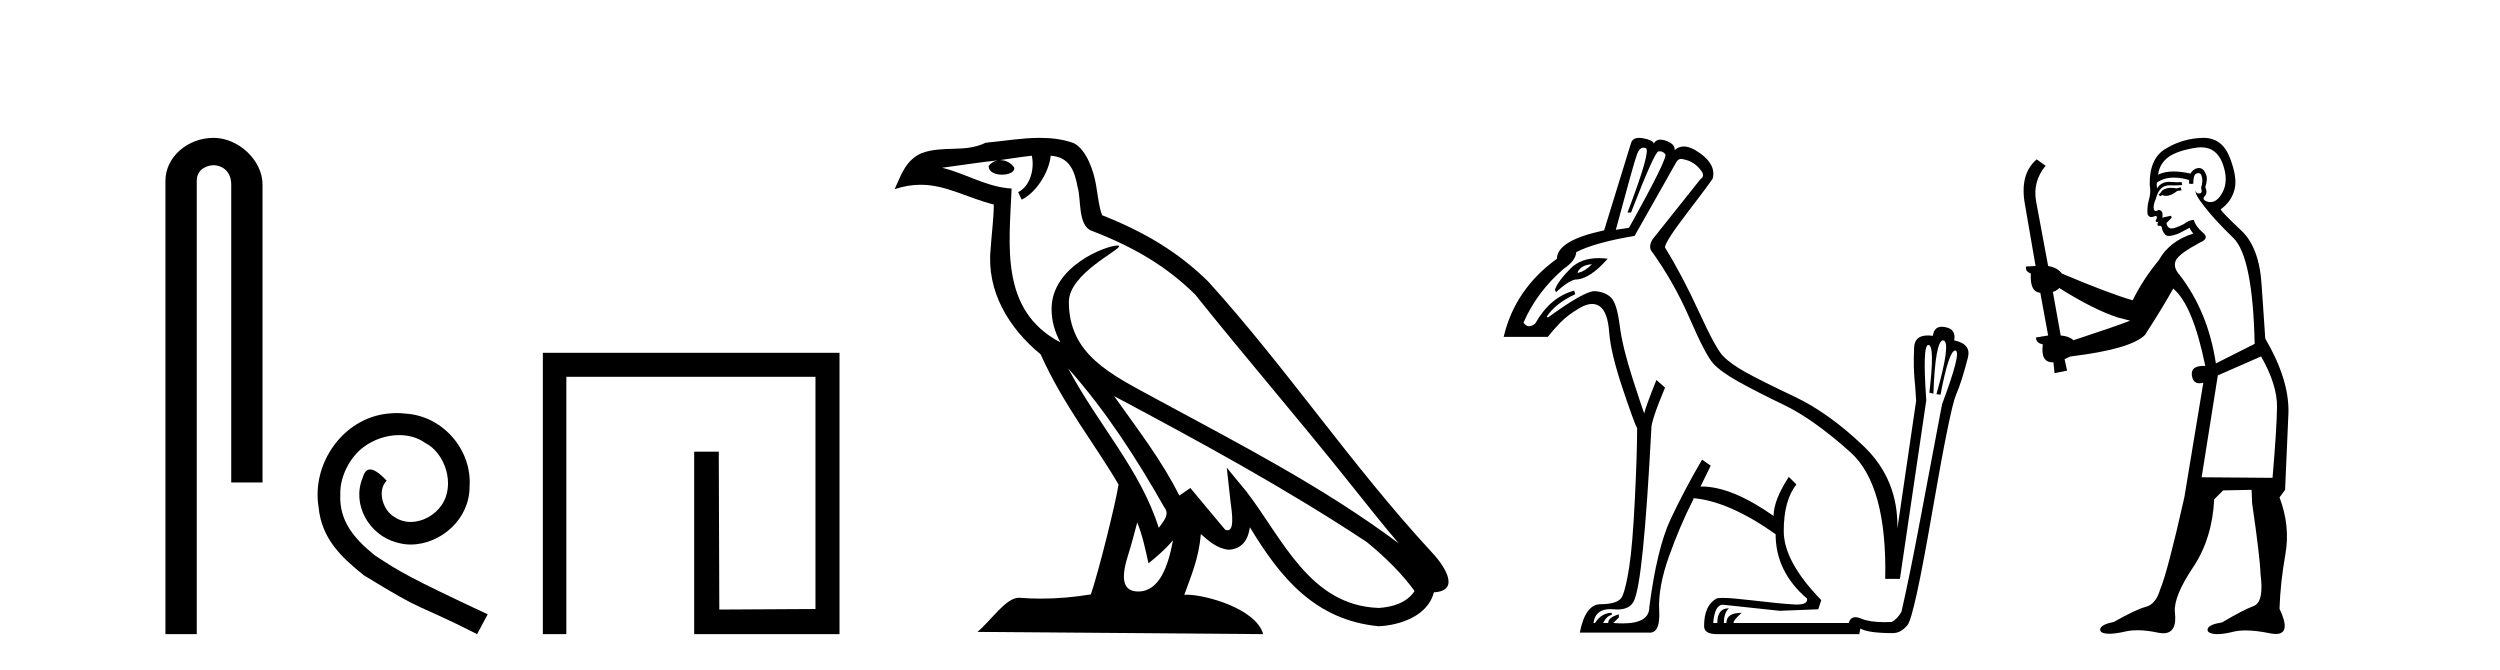 <?xml version='1.0' encoding='UTF-8' standalone='yes'?><svg xmlns='http://www.w3.org/2000/svg' xmlns:xlink='http://www.w3.org/1999/xlink' width='153.0' height='41.0' ><path d='M 13.069 8.437 C 11.5 8.437 10.124 9.591 10.124 11.072 L 10.124 38.809 L 12.041 38.809 L 12.041 11.072 C 12.041 10.346 12.68 10.111 13.081 10.111 C 13.502 10.111 14.151 10.406 14.151 11.296 L 14.151 29.526 L 16.067 29.526 L 16.067 11.296 C 16.067 9.813 14.598 8.437 13.069 8.437 Z' style='fill:#000000;stroke:none' /><path d='M 24.278 25.279 C 24.09 25.279 23.902 25.297 23.714 25.314 C 20.998 25.604 19.068 28.354 19.495 31.019 C 19.683 33.001 20.913 34.111 22.262 35.205 C 26.277 37.665 25.149 36.759 29.198 38.809 L 29.847 37.596 C 25.03 35.341 24.449 34.983 22.946 33.992 C 21.716 33.001 20.742 31.908 20.827 30.251 C 20.793 29.106 21.477 27.927 22.245 27.364 C 22.86 26.902 23.646 26.629 24.415 26.629 C 24.996 26.629 25.542 26.766 26.021 27.107 C 27.234 27.705 27.9 29.687 27.011 30.934 C 26.601 31.532 25.867 31.942 25.132 31.942 C 24.774 31.942 24.415 31.839 24.107 31.617 C 23.492 31.276 23.031 30.08 23.663 29.414 C 23.373 29.106 22.963 28.73 22.655 28.73 C 22.45 28.73 22.297 28.884 22.194 29.243 C 21.511 30.883 22.604 32.745 24.244 33.189 C 24.534 33.274 24.825 33.326 25.115 33.326 C 26.994 33.326 28.737 31.754 28.737 29.807 C 28.908 27.534 27.097 25.45 24.825 25.314 C 24.654 25.297 24.466 25.279 24.278 25.279 Z' style='fill:#000000;stroke:none' /><path d='M 33.222 21.59 L 33.222 38.809 L 34.66 38.809 L 34.66 23.061 L 49.907 23.061 L 49.907 37.271 L 44.022 37.305 L 43.989 27.642 L 42.484 27.642 L 42.484 38.809 L 51.378 38.809 L 51.378 21.59 Z' style='fill:#000000;stroke:none' /><path d='M 65.368 22.54 L 65.368 22.54 C 67.662 25.118 69.562 28.06 71.255 31.048 C 71.61 31.486 71.21 31.888 70.917 32.305 C 69.801 28.763 67.234 26.03 65.368 22.54 ZM 63.148 9.529 C 63.339 10.422 62.987 11.451 62.31 11.755 L 62.526 12.217 C 63.372 11.815 64.184 10.612 64.305 9.532 C 65.459 9.601 65.775 10.47 65.956 11.479 C 66.172 12.168 65.953 13.841 66.826 14.13 C 69.407 15.129 71.379 16.285 73.149 18.031 C 76.204 21.852 79.397 25.552 82.451 29.376 C 83.639 30.865 84.724 32.228 85.605 33.257 C 80.966 29.789 75.782 27.136 70.697 24.38 C 67.994 22.911 65.415 21.71 65.415 18.477 C 65.415 16.738 68.619 15.281 68.487 15.055 C 68.476 15.035 68.439 15.026 68.38 15.026 C 67.723 15.026 64.356 16.274 64.356 18.907 C 64.356 19.637 64.551 20.313 64.89 20.944 C 64.885 20.944 64.88 20.943 64.875 20.943 C 61.182 18.986 61.768 15.028 61.911 11.538 C 60.377 11.453 59.113 10.616 57.655 10.267 C 58.786 10.121 59.913 9.933 61.046 9.816 L 61.046 9.816 C 60.833 9.858 60.639 9.982 60.509 10.154 C 60.491 10.526 60.911 10.69 61.322 10.69 C 61.722 10.69 62.112 10.534 62.074 10.264 C 61.893 9.982 61.563 9.799 61.226 9.799 C 61.216 9.799 61.206 9.799 61.197 9.799 C 61.76 9.719 62.511 9.599 63.148 9.529 ZM 69.598 31.976 C 69.928 32.78 70.1 33.632 70.287 34.476 C 70.825 34.04 71.347 33.593 71.788 33.06 L 71.788 33.06 C 71.501 34.623 70.964 36.199 69.663 36.199 C 68.875 36.199 68.51 35.667 69.015 34.054 C 69.253 33.293 69.443 32.566 69.598 31.976 ZM 68.184 24.242 L 68.184 24.242 C 73.45 27.047 78.664 29.879 83.644 33.171 C 84.817 34.122 85.862 35.181 86.57 36.172 C 86.1 36.901 85.207 37.152 84.381 37.207 C 80.165 37.06 78.515 32.996 76.289 30.093 L 75.078 28.622 L 75.287 30.507 C 75.301 30.846 75.649 32.452 75.13 32.452 C 75.086 32.452 75.036 32.44 74.978 32.415 L 72.848 29.865 C 72.62 30.015 72.406 30.186 72.171 30.325 C 71.114 28.187 69.567 26.196 68.184 24.242 ZM 63.639 8.437 C 62.532 8.437 61.399 8.636 60.323 8.736 C 59.041 9.361 57.743 8.884 56.398 9.373 C 55.427 9.809 55.155 10.693 54.753 11.576 C 55.325 11.386 55.846 11.308 56.337 11.308 C 57.904 11.308 59.165 12.097 60.821 12.518 C 60.818 13.349 60.688 14.292 60.626 15.242 C 60.369 17.816 61.726 20.076 63.687 21.685 C 65.092 24.814 67.036 27.214 68.455 29.655 C 68.286 30.752 67.266 34.89 66.762 36.376 C 65.777 36.542 64.725 36.636 63.691 36.636 C 63.273 36.636 62.858 36.62 62.452 36.588 C 62.421 36.584 62.389 36.582 62.358 36.582 C 61.56 36.582 60.682 37.945 59.822 38.673 L 77.307 38.809 C 76.861 37.233 73.754 36.397 72.65 36.397 C 72.586 36.397 72.53 36.399 72.48 36.405 C 72.87 35.29 73.356 34.243 73.494 32.686 C 73.982 33.123 74.53 33.595 75.213 33.644 C 76.048 33.582 76.387 33.011 76.493 32.267 C 78.384 35.396 80.5 37.951 84.381 38.327 C 85.722 38.261 87.393 37.675 87.755 36.25 C 89.533 36.149 88.229 34.416 87.569 33.737 C 82.728 28.498 78.733 22.517 73.95 17.238 C 72.108 15.421 70.028 14.192 67.453 13.173 C 67.261 12.702 67.198 12.032 67.073 11.295 C 66.937 10.491 66.508 9.174 65.724 8.765 C 65.055 8.519 64.353 8.437 63.639 8.437 Z' style='fill:#000000;stroke:none' /><path d='M 100.586 9.04 Q 100.65 9.04 100.72 9.065 Q 101.061 9.189 99.602 13.008 L 99.819 13.008 Q 101.248 9.314 101.496 9.267 Q 101.54 9.259 101.581 9.259 Q 101.775 9.259 101.915 9.438 Q 102.086 9.655 99.695 13.94 L 98.888 14.064 Q 100.006 9.904 100.192 9.422 Q 100.34 9.04 100.586 9.04 ZM 97.429 16.175 Q 96.994 16.61 96.559 16.703 L 96.559 16.641 Q 96.777 16.206 97.429 16.175 ZM 97.841 15.798 Q 96.751 15.798 96.125 16.424 Q 95.349 17.2 95.162 17.728 L 95.224 17.883 Q 95.969 17.2 96.404 17.107 Q 97.274 17.107 98.391 15.834 Q 98.103 15.798 97.841 15.798 ZM 102.885 9.725 Q 102.948 9.725 103.017 9.748 Q 103.732 9.873 104.166 10.525 Q 104.321 10.804 104.073 10.959 L 101.155 14.623 Q 100.906 14.995 101.03 15.306 Q 102.427 17.231 103.406 19.482 Q 104.384 21.733 104.849 22.245 Q 105.315 22.757 106.402 23.363 Q 107.488 23.968 109.227 24.807 Q 110.966 25.645 113.232 27.663 Q 115.499 29.681 115.375 35.425 L 116.275 35.425 Q 117.424 27.601 117.889 24.496 Q 117.645 21.111 118.016 21.111 Q 118.022 21.111 118.029 21.112 Q 118.417 21.174 118.076 24.03 L 118.324 24.093 Q 118.445 20.83 118.918 20.83 Q 118.932 20.83 118.945 20.833 Q 119.411 20.957 118.51 24.124 L 118.759 24.155 Q 119.275 21.452 119.658 21.452 Q 119.666 21.452 119.675 21.453 Q 120.063 21.516 118.852 24.745 Q 118.293 27.663 117.579 31.482 Q 116.865 35.301 116.368 37.443 Q 116.12 37.878 115.778 38.064 Q 115.542 38.076 115.328 38.076 Q 114.418 38.076 113.915 37.862 Q 113.708 37.774 113.553 37.774 Q 113.243 37.774 113.139 38.126 L 106.091 38.126 Q 106.091 37.94 106.588 37.505 Q 105.656 37.505 105.656 38.126 L 105.501 38.126 Q 105.501 37.505 105.812 37.226 Q 105.098 37.226 105.098 38.126 L 104.849 38.126 Q 104.942 37.009 105.439 37.009 L 108.917 37.381 L 111.276 37.288 L 111.462 36.729 Q 109.165 34.369 109.165 32.507 Q 109.165 30.613 109.941 29.65 L 109.475 29.184 Q 108.544 30.613 108.544 31.575 Q 105.979 29.774 104.135 29.774 Q 104.104 29.774 104.073 29.774 L 104.694 28.501 L 104.166 28.129 Q 103.079 29.992 102.241 31.777 Q 101.403 33.562 100.937 37.164 Q 100.937 38.152 99.305 38.152 Q 99.04 38.152 98.733 38.126 L 99.074 37.785 L 99.074 37.598 Q 98.422 37.785 98.422 38.126 L 98.112 38.126 Q 98.329 37.692 98.64 37.63 L 98.64 37.505 Q 98.019 37.505 97.615 38.126 L 97.522 38.126 Q 97.635 37.28 98.543 37.28 Q 98.634 37.28 98.733 37.288 Q 98.864 37.301 98.983 37.301 Q 99.735 37.301 99.99 36.791 Q 100.285 36.201 100.549 33.593 Q 100.813 30.985 101.061 26.266 Q 101.03 25.8 101.9 23.72 L 101.372 23.254 Q 100.689 24.962 100.627 25.303 Q 100.534 25.086 99.913 23.161 Q 99.292 21.236 99.121 19.886 Q 98.95 18.535 98.578 18.193 Q 98.205 17.852 97.6 17.821 Q 97.588 17.82 97.577 17.82 Q 96.952 17.82 94.728 19.435 L 94.665 19.373 Q 95.193 18.566 96.404 18.007 L 96.342 17.79 Q 94.883 18.162 93.951 19.808 Q 93.752 19.964 93.586 19.964 Q 93.389 19.964 93.237 19.746 Q 94.045 17.883 95.69 16.455 Q 96.435 15.958 96.466 15.43 Q 97.615 14.84 100.037 14.437 L 102.583 9.935 Q 102.699 9.725 102.885 9.725 ZM 100.314 8.437 Q 99.917 8.437 99.819 8.755 L 98.174 14.095 Q 95.286 14.716 95.286 15.834 Q 92.709 17.697 92.026 20.615 L 94.728 20.615 Q 95.038 20.212 95.488 19.746 Q 95.938 19.28 96.684 18.845 Q 97.101 18.602 97.435 18.602 Q 97.698 18.602 97.91 18.752 Q 98.391 19.094 98.484 20.351 Q 98.578 21.609 99.307 23.782 Q 100.037 25.955 100.192 26.204 Q 100.192 27.787 100.052 30.582 Q 99.913 33.376 99.711 34.68 Q 99.509 35.984 99.292 36.481 Q 99.074 36.977 97.957 36.977 Q 97.025 36.977 96.684 38.716 L 100.906 38.716 Q 100.936 38.719 100.965 38.719 Q 101.617 38.719 101.543 37.366 Q 101.465 35.953 102.133 34.074 Q 102.8 32.196 103.638 30.551 L 103.638 30.488 Q 105.812 30.675 108.668 32.693 Q 108.668 34.99 110.593 36.636 Q 110.649 36.998 109.968 36.998 Q 109.89 36.998 109.801 36.993 Q 108.948 36.946 107.116 36.729 Q 105.95 36.591 105.426 36.591 Q 105.126 36.591 105.036 36.636 Q 104.29 37.071 104.29 38.313 Q 104.29 38.809 105.067 38.809 L 113.791 38.809 L 113.853 38.468 Q 114.35 38.747 115.84 38.747 Q 116.337 38.747 116.741 38.25 Q 117.144 37.754 118.246 31.373 Q 119.349 24.993 119.706 24.17 Q 120.063 23.347 120.435 21.888 Q 120.653 21.05 119.597 20.833 Q 119.721 20.149 119.069 20.025 Q 118.943 19.997 118.836 19.997 Q 118.369 19.997 118.293 20.553 Q 118.124 20.53 117.979 20.53 Q 117.171 20.53 117.144 21.267 Q 117.082 22.571 117.206 23.596 L 117.268 24.527 L 116.12 32.351 Q 116.182 29.34 114.055 27.306 Q 111.928 25.272 109.832 24.279 Q 107.737 23.285 106.821 22.773 Q 105.905 22.261 105.455 21.795 Q 105.004 21.329 103.98 19.094 Q 102.955 16.858 101.9 15.151 Q 101.869 14.84 103.235 13.055 Q 104.601 11.27 104.818 10.928 Q 105.036 10.09 104.042 9.376 Q 103.471 8.965 103.043 8.965 Q 102.727 8.965 102.49 9.189 Q 102.521 8.817 101.962 8.615 Q 101.765 8.544 101.615 8.544 Q 101.337 8.544 101.217 8.786 Q 101.155 8.569 100.549 8.46 Q 100.421 8.437 100.314 8.437 Z' style='fill:#000000;stroke:none' /><path d='M 133.459 11.461 L 133.203 11.53 Q 133.024 11.495 132.87 11.495 Q 132.716 11.495 132.588 11.53 Q 132.332 11.615 132.281 11.717 Q 132.23 11.82 132.11 11.905 L 132.195 12.008 L 132.332 11.94 Q 132.439 11.988 132.561 11.988 Q 132.864 11.988 133.255 11.683 L 133.511 11.649 L 133.459 11.461 ZM 134.708 9.016 Q 135.631 9.016 136.005 9.958 Q 136.415 11.017 136.022 11.769 Q 135.694 12.37 135.278 12.37 Q 135.175 12.37 135.065 12.332 Q 134.775 12.23 134.894 12.042 Q 135.134 11.82 134.963 11.461 Q 135.134 10.915 134.997 10.658 Q 134.859 10.283 134.576 10.283 Q 134.471 10.283 134.348 10.334 Q 134.126 10.47 134.057 10.624 Q 133.484 10.494 133.027 10.494 Q 132.463 10.494 132.076 10.693 Q 132.161 10.009 132.725 9.599 Q 133.289 9.206 134.433 9.036 Q 134.576 9.016 134.708 9.016 ZM 126.029 17.628 Q 128.147 18.96 129.633 19.438 L 130.368 19.626 Q 129.633 19.917 126.9 20.822 Q 126.61 20.566 126.114 20.532 L 125.636 17.867 Q 125.858 17.799 126.029 17.628 ZM 134.547 10.595 Q 134.692 10.595 134.741 10.778 Q 134.843 11.068 134.706 11.495 Q 134.809 11.82 134.621 11.837 Q 134.59 11.842 134.562 11.842 Q 134.411 11.842 134.382 11.683 L 134.382 11.683 Q 134.297 11.871 134.911 12.64 Q 135.509 13.426 136.688 14.57 Q 137.867 15.732 137.986 21.044 L 135.612 22.24 Q 135.134 19.08 133.391 16.825 Q 132.964 16.347 133.169 15.92 Q 133.391 15.51 134.638 14.843 Q 135.253 14.587 134.809 14.228 Q 134.382 13.87 134.262 13.46 Q 133.972 13.46 133.647 13.716 Q 133.111 13.984 132.89 13.984 Q 132.843 13.984 132.81 13.972 Q 132.622 13.904 132.588 13.648 L 132.845 13.391 Q 132.964 13.289 132.845 13.204 L 132.332 13.323 Q 132.417 12.879 132.11 12.845 Q 132.002 12.914 131.933 12.914 Q 131.848 12.914 131.82 12.811 Q 131.751 12.589 131.939 12.162 Q 132.042 11.752 132.264 11.53 Q 132.469 11.34 132.79 11.34 Q 132.817 11.34 132.845 11.342 Q 132.964 11.347 133.082 11.347 Q 133.317 11.347 133.545 11.325 L 133.511 11.137 Q 133.383 11.154 133.233 11.154 Q 133.084 11.154 132.913 11.137 Q 132.834 11.128 132.76 11.128 Q 132.26 11.128 132.008 11.53 Q 131.973 11.273 132.008 11.171 Q 132.44 10.869 133.043 10.869 Q 133.466 10.869 133.972 11.017 L 133.972 11.239 Q 134.049 11.256 134.113 11.256 Q 134.177 11.256 134.228 11.239 Q 134.228 10.693 134.416 10.624 Q 134.489 10.595 134.547 10.595 ZM 138.379 21.813 Q 139.37 23.555 139.353 24.905 Q 139.336 26.254 139.079 29.243 L 134.741 29.209 L 135.731 22.974 L 138.379 21.813 ZM 134.855 8.437 Q 134.824 8.437 134.792 8.438 Q 133.613 8.472 132.622 9.053 Q 131.529 9.633 131.563 11.325 Q 131.649 11.786 131.512 12.23 Q 131.393 12.657 131.427 13.101 Q 131.5 13.284 131.66 13.284 Q 131.724 13.284 131.803 13.255 Q 131.882 13.22 131.93 13.22 Q 132.046 13.22 131.973 13.426 Q 131.905 13.46 131.939 13.545 Q 131.962 13.591 132.015 13.591 Q 132.042 13.591 132.076 13.579 L 132.076 13.579 Q 131.98 13.82 132.124 13.82 Q 132.134 13.82 132.144 13.819 Q 132.158 13.817 132.171 13.817 Q 132.299 13.817 132.315 13.972 Q 132.332 14.16 132.52 14.365 Q 132.594 14.439 132.744 14.439 Q 132.976 14.439 133.391 14.263 L 134.006 13.938 Q 134.057 14.092 134.228 14.297 Q 132.776 14.741 132.11 15.937 Q 131.136 17.115 130.521 18.379 Q 129.052 17.952 126.183 16.74 Q 125.926 16.381 125.346 16.278 L 124.611 12.332 Q 124.389 11.102 125.192 10.146 L 124.645 9.753 Q 123.586 10.658 123.928 12.52 L 124.577 16.278 L 123.996 16.312 Q 123.928 16.603 124.287 16.74 Q 124.218 17.867 124.867 17.918 L 125.346 20.532 Q 124.97 20.6 124.611 20.651 Q 124.577 20.976 125.021 21.078 Q 124.872 22.173 125.624 22.173 Q 125.647 22.173 125.67 22.172 L 125.738 22.838 L 126.507 22.684 L 126.353 21.984 Q 126.541 21.881 126.729 21.813 Q 130.402 21.369 131.273 20.498 Q 132.452 18.67 132.998 17.662 Q 134.194 18.636 134.963 22.394 Q 134.915 22.392 134.87 22.392 Q 134.062 22.392 134.143 22.974 Q 134.21 23.456 134.601 23.456 Q 134.709 23.456 134.843 23.419 L 134.843 23.419 L 133.682 30.439 Q 132.657 35 132.195 36.093 Q 131.939 36.964 131.341 37.135 Q 130.726 37.289 129.377 38.058 Q 128.625 38.211 128.54 38.468 Q 128.472 38.724 128.899 38.775 Q 128.986 38.786 129.092 38.786 Q 129.481 38.786 130.111 38.639 Q 130.433 38.57 130.814 38.57 Q 131.386 38.57 132.093 38.724 Q 132.255 38.756 132.392 38.756 Q 133.263 38.756 133.101 37.443 Q 133.032 36.486 134.211 34.727 Q 135.39 32.967 135.509 30.559 L 136.056 30.012 L 137.798 29.978 L 137.832 30.815 Q 138.311 34.095 138.345 35.137 Q 138.567 36.828 137.935 37.084 Q 137.286 37.323 135.988 38.092 Q 135.219 38.211 135.116 38.468 Q 135.031 38.724 135.475 38.792 Q 135.582 38.809 135.712 38.809 Q 136.103 38.809 136.705 38.656 Q 137.02 38.582 137.431 38.582 Q 138.065 38.582 138.926 38.758 Q 139.126 38.799 139.281 38.799 Q 140.242 38.799 139.506 37.255 Q 139.558 35.649 139.865 33.924 Q 140.173 32.199 139.506 30.439 L 139.848 29.978 L 140.053 25.263 Q 140.104 23.231 138.635 20.72 Q 138.567 19.797 138.413 17.474 Q 138.277 15.134 137.149 14.092 Q 136.022 13.033 135.902 12.811 Q 136.534 12.367 136.739 11.649 Q 136.961 10.915 136.466 9.651 Q 136 8.437 134.855 8.437 Z' style='fill:#000000;stroke:none' /></svg>
